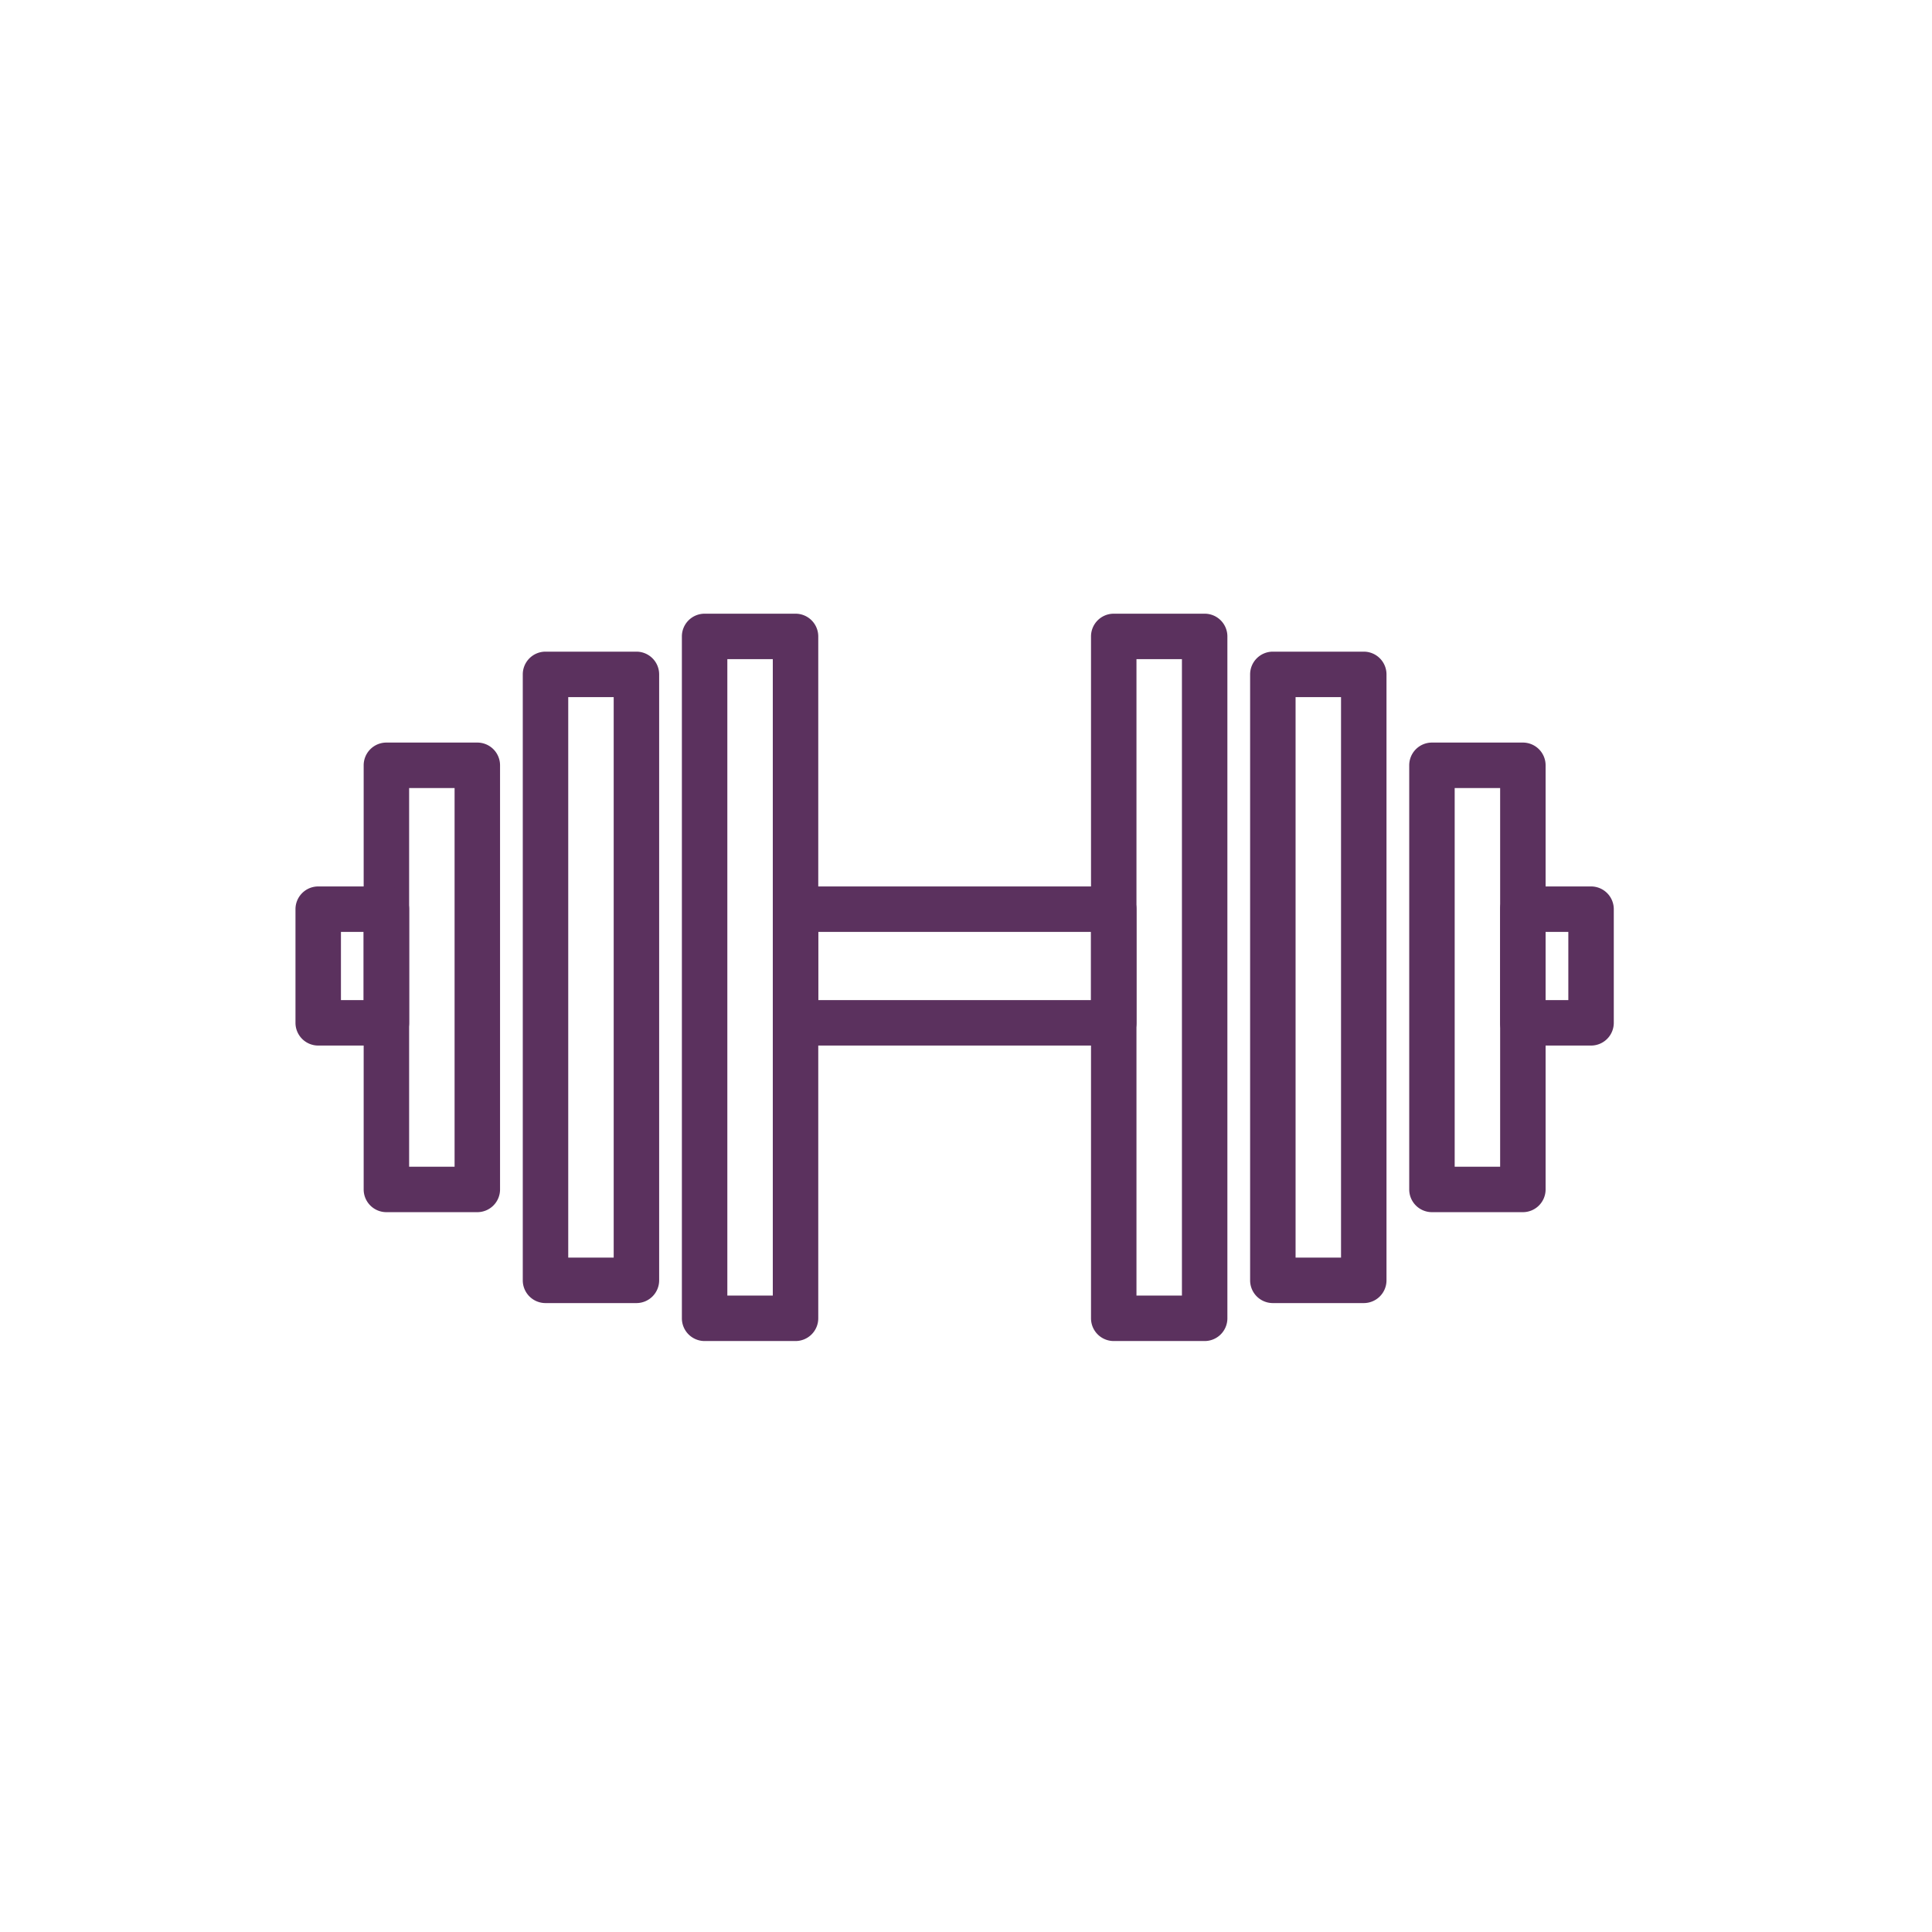 <svg xmlns="http://www.w3.org/2000/svg" width="85" height="85" viewBox="0 0 85 85">
  <g id="Group_8" data-name="Group 8" transform="translate(-2369 -23)">
    <g id="Layer_1" data-name="Layer 1" transform="translate(2379 34)">
      <path id="Path_39" data-name="Path 39" d="M11,42.33H7a1,1,0,0,1-1-1V22.67a1,1,0,0,1,1-1h4a1,1,0,0,1,1,1V41.33A1,1,0,0,1,11,42.33Zm-3-2h2V23.67H8Z" fill="#5b315e"/>
      <path id="Path_40" data-name="Path 40" d="M18,46.33H14a1,1,0,0,1-1-1V18.67a1,1,0,0,1,1-1h4a1,1,0,0,1,1,1V45.33A1,1,0,0,1,18,46.33Zm-3-2h2V19.67H15Z" fill="#5b315e"/>
      <path id="Path_41" data-name="Path 41" d="M25,48H21a1,1,0,0,1-1-1V17a1,1,0,0,1,1-1h4a1,1,0,0,1,1,1V47A1,1,0,0,1,25,48Zm-3-2h2V18H22Z" fill="#5b315e"/>
      <path id="Path_42" data-name="Path 42" d="M57,42.33H53a1,1,0,0,1-1-1V22.67a1,1,0,0,1,1-1h4a1,1,0,0,1,1,1V41.33A1,1,0,0,1,57,42.33Zm-3-2h2V23.67H54Z" fill="#5b315e"/>
      <path id="Path_43" data-name="Path 43" d="M50,46.33H46a1,1,0,0,1-1-1V18.67a1,1,0,0,1,1-1h4a1,1,0,0,1,1,1V45.33A1,1,0,0,1,50,46.33Zm-3-2h2V19.67H47Z" fill="#5b315e"/>
      <path id="Path_44" data-name="Path 44" d="M43,48H39a1,1,0,0,1-1-1V17a1,1,0,0,1,1-1h4a1,1,0,0,1,1,1V47A1,1,0,0,1,43,48Zm-3-2h2V18H40Z" fill="#5b315e"/>
      <path id="Path_45" data-name="Path 45" d="M39,35H25a1,1,0,0,1-1-1V29a1,1,0,0,1,1-1H39a1,1,0,0,1,1,1v5A1,1,0,0,1,39,35ZM26,33H38V30H26Z" fill="#5b315e"/>
      <path id="Path_46" data-name="Path 46" d="M60,35H57a1,1,0,0,1-1-1V29a1,1,0,0,1,1-1h3a1,1,0,0,1,1,1v5A1,1,0,0,1,60,35Zm-2-2h1V30H58Z" fill="#5b315e"/>
      <path id="Path_47" data-name="Path 47" d="M7,35H4a1,1,0,0,1-1-1V29a1,1,0,0,1,1-1H7a1,1,0,0,1,1,1v5A1,1,0,0,1,7,35ZM5,33H6V30H5Z" fill="#5b315e"/>
    </g>
    <rect id="Rectangle_3" data-name="Rectangle 3" width="85" height="85" transform="translate(2369 23)" fill="none"/>
  </g>
</svg>
